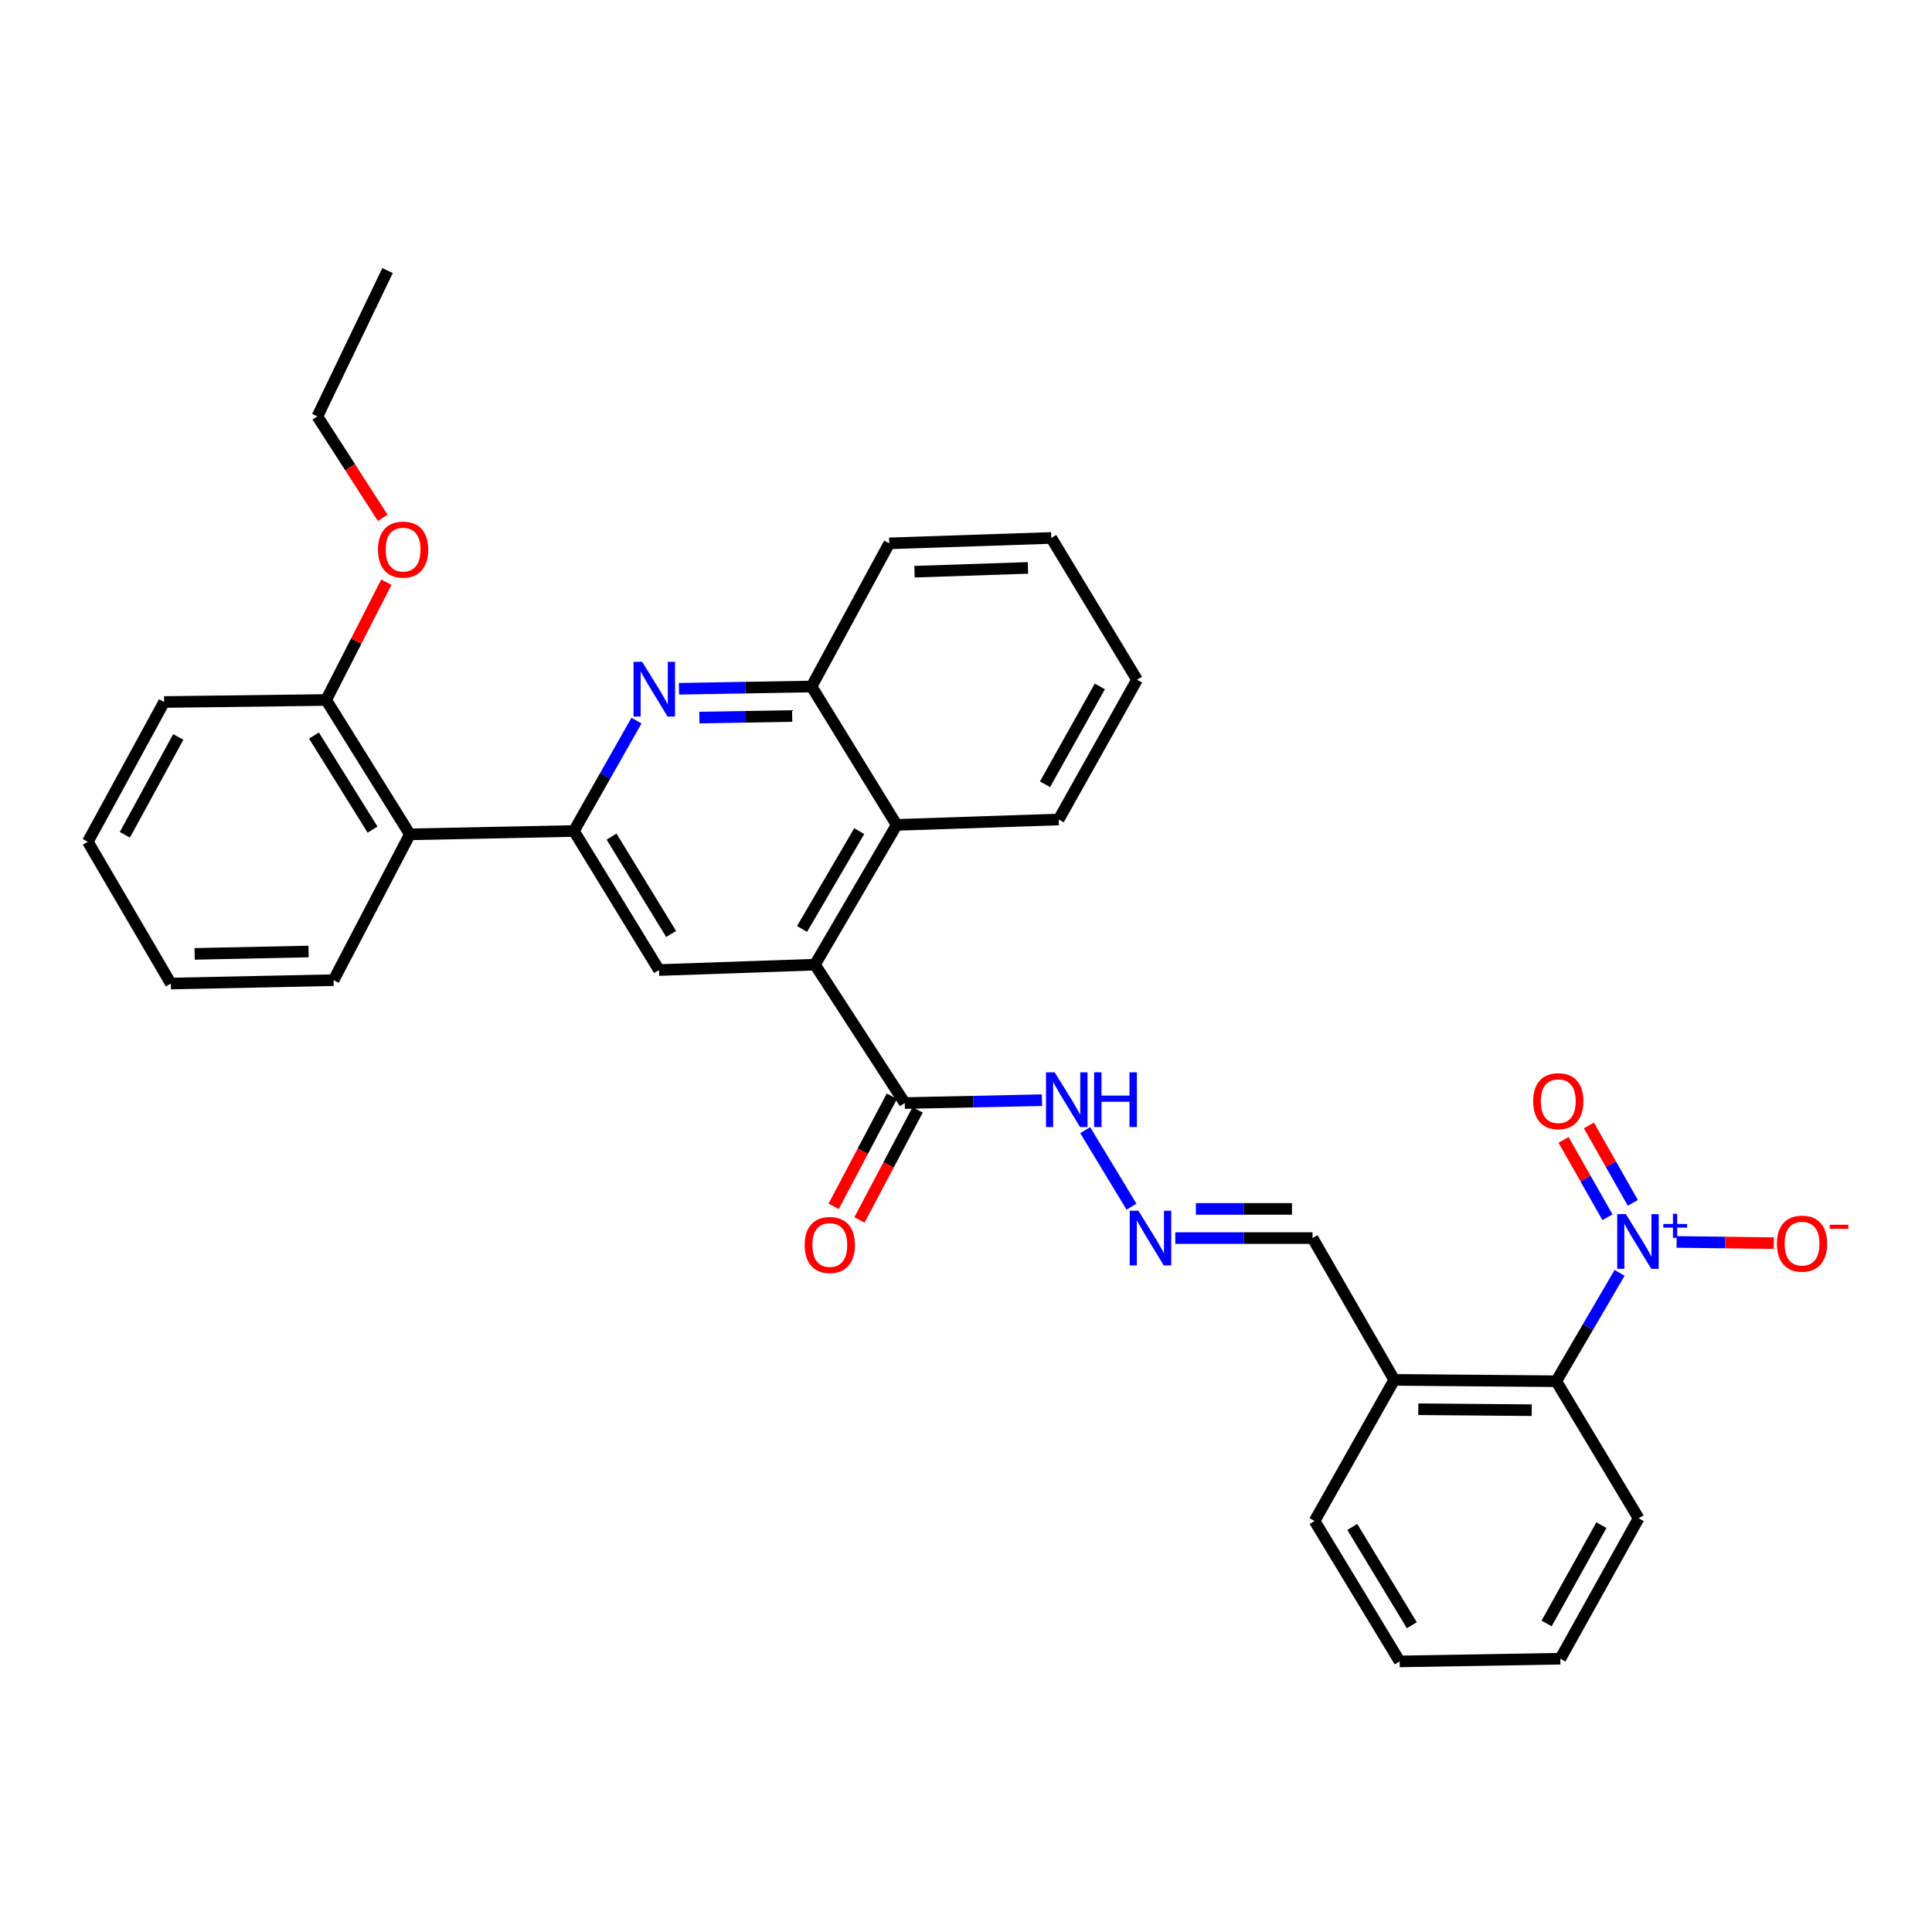 <?xml version='1.0' encoding='iso-8859-1'?>
<svg version='1.1' baseProfile='full'
              xmlns='http://www.w3.org/2000/svg'
                      xmlns:rdkit='http://www.rdkit.org/xml'
                      xmlns:xlink='http://www.w3.org/1999/xlink'
                  xml:space='preserve'
width='1000px' height='1000px' viewBox='0 0 1000 1000'>
<!-- END OF HEADER -->
<rect style='opacity:1.0;fill:#FFFFFF;stroke:none' width='1000' height='1000' x='0' y='0'> </rect>
<path class='bond-7' d='M 838.307,658.828 L 821.915,686.873' style='fill:none;fill-rule:evenodd;stroke:#0000FF;stroke-width:6px;stroke-linecap:butt;stroke-linejoin:miter;stroke-opacity:1' />
<path class='bond-7' d='M 821.915,686.873 L 805.522,714.917' style='fill:none;fill-rule:evenodd;stroke:#000000;stroke-width:6px;stroke-linecap:butt;stroke-linejoin:miter;stroke-opacity:1' />
<path class='bond-11' d='M 867.807,642.822 L 892.958,643.135' style='fill:none;fill-rule:evenodd;stroke:#0000FF;stroke-width:6px;stroke-linecap:butt;stroke-linejoin:miter;stroke-opacity:1' />
<path class='bond-11' d='M 892.958,643.135 L 918.108,643.448' style='fill:none;fill-rule:evenodd;stroke:#FF0000;stroke-width:6px;stroke-linecap:butt;stroke-linejoin:miter;stroke-opacity:1' />
<path class='bond-12' d='M 845.152,622.599 L 833.788,602.571' style='fill:none;fill-rule:evenodd;stroke:#0000FF;stroke-width:6px;stroke-linecap:butt;stroke-linejoin:miter;stroke-opacity:1' />
<path class='bond-12' d='M 833.788,602.571 L 822.423,582.543' style='fill:none;fill-rule:evenodd;stroke:#FF0000;stroke-width:6px;stroke-linecap:butt;stroke-linejoin:miter;stroke-opacity:1' />
<path class='bond-12' d='M 832.023,630.049 L 820.658,610.021' style='fill:none;fill-rule:evenodd;stroke:#0000FF;stroke-width:6px;stroke-linecap:butt;stroke-linejoin:miter;stroke-opacity:1' />
<path class='bond-12' d='M 820.658,610.021 L 809.294,589.994' style='fill:none;fill-rule:evenodd;stroke:#FF0000;stroke-width:6px;stroke-linecap:butt;stroke-linejoin:miter;stroke-opacity:1' />
<path class='bond-0' d='M 297.063,430.114 L 341.093,502.097' style='fill:none;fill-rule:evenodd;stroke:#000000;stroke-width:6px;stroke-linecap:butt;stroke-linejoin:miter;stroke-opacity:1' />
<path class='bond-0' d='M 316.546,433.034 L 347.367,483.422' style='fill:none;fill-rule:evenodd;stroke:#000000;stroke-width:6px;stroke-linecap:butt;stroke-linejoin:miter;stroke-opacity:1' />
<path class='bond-4' d='M 297.063,430.114 L 212.148,431.858' style='fill:none;fill-rule:evenodd;stroke:#000000;stroke-width:6px;stroke-linecap:butt;stroke-linejoin:miter;stroke-opacity:1' />
<path class='bond-33' d='M 297.063,430.114 L 313.251,401.557' style='fill:none;fill-rule:evenodd;stroke:#000000;stroke-width:6px;stroke-linecap:butt;stroke-linejoin:miter;stroke-opacity:1' />
<path class='bond-33' d='M 313.251,401.557 L 329.439,372.999' style='fill:none;fill-rule:evenodd;stroke:#0000FF;stroke-width:6px;stroke-linecap:butt;stroke-linejoin:miter;stroke-opacity:1' />
<path class='bond-1' d='M 351.437,356.511 L 385.749,355.92' style='fill:none;fill-rule:evenodd;stroke:#0000FF;stroke-width:6px;stroke-linecap:butt;stroke-linejoin:miter;stroke-opacity:1' />
<path class='bond-1' d='M 385.749,355.92 L 420.062,355.33' style='fill:none;fill-rule:evenodd;stroke:#000000;stroke-width:6px;stroke-linecap:butt;stroke-linejoin:miter;stroke-opacity:1' />
<path class='bond-1' d='M 361.99,371.427 L 386.009,371.014' style='fill:none;fill-rule:evenodd;stroke:#0000FF;stroke-width:6px;stroke-linecap:butt;stroke-linejoin:miter;stroke-opacity:1' />
<path class='bond-1' d='M 386.009,371.014 L 410.028,370.601' style='fill:none;fill-rule:evenodd;stroke:#000000;stroke-width:6px;stroke-linecap:butt;stroke-linejoin:miter;stroke-opacity:1' />
<path class='bond-2' d='M 421.824,499.304 L 468.294,570.943' style='fill:none;fill-rule:evenodd;stroke:#000000;stroke-width:6px;stroke-linecap:butt;stroke-linejoin:miter;stroke-opacity:1' />
<path class='bond-3' d='M 421.824,499.304 L 341.093,502.097' style='fill:none;fill-rule:evenodd;stroke:#000000;stroke-width:6px;stroke-linecap:butt;stroke-linejoin:miter;stroke-opacity:1' />
<path class='bond-6' d='M 421.824,499.304 L 464.109,426.969' style='fill:none;fill-rule:evenodd;stroke:#000000;stroke-width:6px;stroke-linecap:butt;stroke-linejoin:miter;stroke-opacity:1' />
<path class='bond-6' d='M 415.134,480.835 L 444.734,430.201' style='fill:none;fill-rule:evenodd;stroke:#000000;stroke-width:6px;stroke-linecap:butt;stroke-linejoin:miter;stroke-opacity:1' />
<path class='bond-14' d='M 212.148,431.858 L 168.823,362.308' style='fill:none;fill-rule:evenodd;stroke:#000000;stroke-width:6px;stroke-linecap:butt;stroke-linejoin:miter;stroke-opacity:1' />
<path class='bond-14' d='M 192.836,429.407 L 162.508,380.722' style='fill:none;fill-rule:evenodd;stroke:#000000;stroke-width:6px;stroke-linecap:butt;stroke-linejoin:miter;stroke-opacity:1' />
<path class='bond-18' d='M 212.148,431.858 L 172.664,507.33' style='fill:none;fill-rule:evenodd;stroke:#000000;stroke-width:6px;stroke-linecap:butt;stroke-linejoin:miter;stroke-opacity:1' />
<path class='bond-5' d='M 468.294,570.943 L 503.809,570.201' style='fill:none;fill-rule:evenodd;stroke:#000000;stroke-width:6px;stroke-linecap:butt;stroke-linejoin:miter;stroke-opacity:1' />
<path class='bond-5' d='M 503.809,570.201 L 539.324,569.458' style='fill:none;fill-rule:evenodd;stroke:#0000FF;stroke-width:6px;stroke-linecap:butt;stroke-linejoin:miter;stroke-opacity:1' />
<path class='bond-15' d='M 461.621,567.415 L 446.56,595.905' style='fill:none;fill-rule:evenodd;stroke:#000000;stroke-width:6px;stroke-linecap:butt;stroke-linejoin:miter;stroke-opacity:1' />
<path class='bond-15' d='M 446.56,595.905 L 431.5,624.395' style='fill:none;fill-rule:evenodd;stroke:#FF0000;stroke-width:6px;stroke-linecap:butt;stroke-linejoin:miter;stroke-opacity:1' />
<path class='bond-15' d='M 474.967,574.47 L 459.906,602.961' style='fill:none;fill-rule:evenodd;stroke:#000000;stroke-width:6px;stroke-linecap:butt;stroke-linejoin:miter;stroke-opacity:1' />
<path class='bond-15' d='M 459.906,602.961 L 444.846,631.451' style='fill:none;fill-rule:evenodd;stroke:#FF0000;stroke-width:6px;stroke-linecap:butt;stroke-linejoin:miter;stroke-opacity:1' />
<path class='bond-8' d='M 464.109,426.969 L 420.062,355.33' style='fill:none;fill-rule:evenodd;stroke:#000000;stroke-width:6px;stroke-linecap:butt;stroke-linejoin:miter;stroke-opacity:1' />
<path class='bond-19' d='M 464.109,426.969 L 547.976,424.168' style='fill:none;fill-rule:evenodd;stroke:#000000;stroke-width:6px;stroke-linecap:butt;stroke-linejoin:miter;stroke-opacity:1' />
<path class='bond-10' d='M 805.522,714.917 L 721.656,714.221' style='fill:none;fill-rule:evenodd;stroke:#000000;stroke-width:6px;stroke-linecap:butt;stroke-linejoin:miter;stroke-opacity:1' />
<path class='bond-10' d='M 792.817,729.908 L 734.11,729.421' style='fill:none;fill-rule:evenodd;stroke:#000000;stroke-width:6px;stroke-linecap:butt;stroke-linejoin:miter;stroke-opacity:1' />
<path class='bond-20' d='M 805.522,714.917 L 848.152,785.86' style='fill:none;fill-rule:evenodd;stroke:#000000;stroke-width:6px;stroke-linecap:butt;stroke-linejoin:miter;stroke-opacity:1' />
<path class='bond-21' d='M 420.062,355.33 L 460.268,281.242' style='fill:none;fill-rule:evenodd;stroke:#000000;stroke-width:6px;stroke-linecap:butt;stroke-linejoin:miter;stroke-opacity:1' />
<path class='bond-9' d='M 608.332,640.829 L 643.851,640.829' style='fill:none;fill-rule:evenodd;stroke:#0000FF;stroke-width:6px;stroke-linecap:butt;stroke-linejoin:miter;stroke-opacity:1' />
<path class='bond-9' d='M 643.851,640.829 L 679.37,640.829' style='fill:none;fill-rule:evenodd;stroke:#000000;stroke-width:6px;stroke-linecap:butt;stroke-linejoin:miter;stroke-opacity:1' />
<path class='bond-9' d='M 618.987,625.733 L 643.851,625.733' style='fill:none;fill-rule:evenodd;stroke:#0000FF;stroke-width:6px;stroke-linecap:butt;stroke-linejoin:miter;stroke-opacity:1' />
<path class='bond-9' d='M 643.851,625.733 L 668.714,625.733' style='fill:none;fill-rule:evenodd;stroke:#000000;stroke-width:6px;stroke-linecap:butt;stroke-linejoin:miter;stroke-opacity:1' />
<path class='bond-13' d='M 585.663,624.576 L 561.705,584.968' style='fill:none;fill-rule:evenodd;stroke:#0000FF;stroke-width:6px;stroke-linecap:butt;stroke-linejoin:miter;stroke-opacity:1' />
<path class='bond-16' d='M 721.656,714.221 L 679.37,640.829' style='fill:none;fill-rule:evenodd;stroke:#000000;stroke-width:6px;stroke-linecap:butt;stroke-linejoin:miter;stroke-opacity:1' />
<path class='bond-22' d='M 721.656,714.221 L 680.427,787.261' style='fill:none;fill-rule:evenodd;stroke:#000000;stroke-width:6px;stroke-linecap:butt;stroke-linejoin:miter;stroke-opacity:1' />
<path class='bond-17' d='M 168.823,362.308 L 184.402,331.821' style='fill:none;fill-rule:evenodd;stroke:#000000;stroke-width:6px;stroke-linecap:butt;stroke-linejoin:miter;stroke-opacity:1' />
<path class='bond-17' d='M 184.402,331.821 L 199.982,301.335' style='fill:none;fill-rule:evenodd;stroke:#FF0000;stroke-width:6px;stroke-linecap:butt;stroke-linejoin:miter;stroke-opacity:1' />
<path class='bond-23' d='M 168.823,362.308 L 84.947,363.356' style='fill:none;fill-rule:evenodd;stroke:#000000;stroke-width:6px;stroke-linecap:butt;stroke-linejoin:miter;stroke-opacity:1' />
<path class='bond-24' d='M 198.095,268.019 L 181.186,241.78' style='fill:none;fill-rule:evenodd;stroke:#FF0000;stroke-width:6px;stroke-linecap:butt;stroke-linejoin:miter;stroke-opacity:1' />
<path class='bond-24' d='M 181.186,241.78 L 164.277,215.541' style='fill:none;fill-rule:evenodd;stroke:#000000;stroke-width:6px;stroke-linecap:butt;stroke-linejoin:miter;stroke-opacity:1' />
<path class='bond-25' d='M 172.664,507.33 L 88.428,509.083' style='fill:none;fill-rule:evenodd;stroke:#000000;stroke-width:6px;stroke-linecap:butt;stroke-linejoin:miter;stroke-opacity:1' />
<path class='bond-25' d='M 159.714,492.5 L 100.749,493.727' style='fill:none;fill-rule:evenodd;stroke:#000000;stroke-width:6px;stroke-linecap:butt;stroke-linejoin:miter;stroke-opacity:1' />
<path class='bond-26' d='M 547.976,424.168 L 588.526,351.824' style='fill:none;fill-rule:evenodd;stroke:#000000;stroke-width:6px;stroke-linecap:butt;stroke-linejoin:miter;stroke-opacity:1' />
<path class='bond-26' d='M 540.89,405.935 L 569.275,355.295' style='fill:none;fill-rule:evenodd;stroke:#000000;stroke-width:6px;stroke-linecap:butt;stroke-linejoin:miter;stroke-opacity:1' />
<path class='bond-28' d='M 848.152,785.86 L 807.627,858.547' style='fill:none;fill-rule:evenodd;stroke:#000000;stroke-width:6px;stroke-linecap:butt;stroke-linejoin:miter;stroke-opacity:1' />
<path class='bond-28' d='M 828.888,789.412 L 800.521,840.293' style='fill:none;fill-rule:evenodd;stroke:#000000;stroke-width:6px;stroke-linecap:butt;stroke-linejoin:miter;stroke-opacity:1' />
<path class='bond-29' d='M 460.268,281.242 L 544.135,278.441' style='fill:none;fill-rule:evenodd;stroke:#000000;stroke-width:6px;stroke-linecap:butt;stroke-linejoin:miter;stroke-opacity:1' />
<path class='bond-29' d='M 473.352,295.909 L 532.059,293.949' style='fill:none;fill-rule:evenodd;stroke:#000000;stroke-width:6px;stroke-linecap:butt;stroke-linejoin:miter;stroke-opacity:1' />
<path class='bond-32' d='M 680.427,787.261 L 724.457,859.948' style='fill:none;fill-rule:evenodd;stroke:#000000;stroke-width:6px;stroke-linecap:butt;stroke-linejoin:miter;stroke-opacity:1' />
<path class='bond-32' d='M 699.943,790.342 L 730.764,841.223' style='fill:none;fill-rule:evenodd;stroke:#000000;stroke-width:6px;stroke-linecap:butt;stroke-linejoin:miter;stroke-opacity:1' />
<path class='bond-35' d='M 84.947,363.356 L 45.455,435.699' style='fill:none;fill-rule:evenodd;stroke:#000000;stroke-width:6px;stroke-linecap:butt;stroke-linejoin:miter;stroke-opacity:1' />
<path class='bond-35' d='M 92.274,381.441 L 64.629,432.081' style='fill:none;fill-rule:evenodd;stroke:#000000;stroke-width:6px;stroke-linecap:butt;stroke-linejoin:miter;stroke-opacity:1' />
<path class='bond-27' d='M 164.277,215.541 L 200.6,140.052' style='fill:none;fill-rule:evenodd;stroke:#000000;stroke-width:6px;stroke-linecap:butt;stroke-linejoin:miter;stroke-opacity:1' />
<path class='bond-31' d='M 88.428,509.083 L 45.455,435.699' style='fill:none;fill-rule:evenodd;stroke:#000000;stroke-width:6px;stroke-linecap:butt;stroke-linejoin:miter;stroke-opacity:1' />
<path class='bond-34' d='M 588.526,351.824 L 544.135,278.441' style='fill:none;fill-rule:evenodd;stroke:#000000;stroke-width:6px;stroke-linecap:butt;stroke-linejoin:miter;stroke-opacity:1' />
<path class='bond-30' d='M 807.627,858.547 L 724.457,859.948' style='fill:none;fill-rule:evenodd;stroke:#000000;stroke-width:6px;stroke-linecap:butt;stroke-linejoin:miter;stroke-opacity:1' />
<path  class='atom-0' d='M 841.548 628.414
L 850.828 643.414
Q 851.748 644.894, 853.228 647.574
Q 854.708 650.254, 854.788 650.414
L 854.788 628.414
L 858.548 628.414
L 858.548 656.734
L 854.668 656.734
L 844.708 640.334
Q 843.548 638.414, 842.308 636.214
Q 841.108 634.014, 840.748 633.334
L 840.748 656.734
L 837.068 656.734
L 837.068 628.414
L 841.548 628.414
' fill='#0000FF'/>
<path  class='atom-0' d='M 860.924 633.518
L 865.914 633.518
L 865.914 628.265
L 868.131 628.265
L 868.131 633.518
L 873.253 633.518
L 873.253 635.419
L 868.131 635.419
L 868.131 640.699
L 865.914 640.699
L 865.914 635.419
L 860.924 635.419
L 860.924 633.518
' fill='#0000FF'/>
<path  class='atom-2' d='M 332.401 342.57
L 341.681 357.57
Q 342.601 359.05, 344.081 361.73
Q 345.561 364.41, 345.641 364.57
L 345.641 342.57
L 349.401 342.57
L 349.401 370.89
L 345.521 370.89
L 335.561 354.49
Q 334.401 352.57, 333.161 350.37
Q 331.961 348.17, 331.601 347.49
L 331.601 370.89
L 327.921 370.89
L 327.921 342.57
L 332.401 342.57
' fill='#0000FF'/>
<path  class='atom-10' d='M 589.235 626.669
L 598.515 641.669
Q 599.435 643.149, 600.915 645.829
Q 602.395 648.509, 602.475 648.669
L 602.475 626.669
L 606.235 626.669
L 606.235 654.989
L 602.355 654.989
L 592.395 638.589
Q 591.235 636.669, 589.995 634.469
Q 588.795 632.269, 588.435 631.589
L 588.435 654.989
L 584.755 654.989
L 584.755 626.669
L 589.235 626.669
' fill='#0000FF'/>
<path  class='atom-12' d='M 919.732 643.71
Q 919.732 636.91, 923.092 633.11
Q 926.452 629.31, 932.732 629.31
Q 939.012 629.31, 942.372 633.11
Q 945.732 636.91, 945.732 643.71
Q 945.732 650.59, 942.332 654.51
Q 938.932 658.39, 932.732 658.39
Q 926.492 658.39, 923.092 654.51
Q 919.732 650.63, 919.732 643.71
M 932.732 655.19
Q 937.052 655.19, 939.372 652.31
Q 941.732 649.39, 941.732 643.71
Q 941.732 638.15, 939.372 635.35
Q 937.052 632.51, 932.732 632.51
Q 928.412 632.51, 926.052 635.31
Q 923.732 638.11, 923.732 643.71
Q 923.732 649.43, 926.052 652.31
Q 928.412 655.19, 932.732 655.19
' fill='#FF0000'/>
<path  class='atom-12' d='M 947.052 633.933
L 956.74 633.933
L 956.74 636.045
L 947.052 636.045
L 947.052 633.933
' fill='#FF0000'/>
<path  class='atom-13' d='M 793.562 569.966
Q 793.562 563.166, 796.922 559.366
Q 800.282 555.566, 806.562 555.566
Q 812.842 555.566, 816.202 559.366
Q 819.562 563.166, 819.562 569.966
Q 819.562 576.846, 816.162 580.766
Q 812.762 584.646, 806.562 584.646
Q 800.322 584.646, 796.922 580.766
Q 793.562 576.886, 793.562 569.966
M 806.562 581.446
Q 810.882 581.446, 813.202 578.566
Q 815.562 575.646, 815.562 569.966
Q 815.562 564.406, 813.202 561.606
Q 810.882 558.766, 806.562 558.766
Q 802.242 558.766, 799.882 561.566
Q 797.562 564.366, 797.562 569.966
Q 797.562 575.686, 799.882 578.566
Q 802.242 581.446, 806.562 581.446
' fill='#FF0000'/>
<path  class='atom-14' d='M 545.901 555.03
L 555.181 570.03
Q 556.101 571.51, 557.581 574.19
Q 559.061 576.87, 559.141 577.03
L 559.141 555.03
L 562.901 555.03
L 562.901 583.35
L 559.021 583.35
L 549.061 566.95
Q 547.901 565.03, 546.661 562.83
Q 545.461 560.63, 545.101 559.95
L 545.101 583.35
L 541.421 583.35
L 541.421 555.03
L 545.901 555.03
' fill='#0000FF'/>
<path  class='atom-14' d='M 566.301 555.03
L 570.141 555.03
L 570.141 567.07
L 584.621 567.07
L 584.621 555.03
L 588.461 555.03
L 588.461 583.35
L 584.621 583.35
L 584.621 570.27
L 570.141 570.27
L 570.141 583.35
L 566.301 583.35
L 566.301 555.03
' fill='#0000FF'/>
<path  class='atom-16' d='M 416.506 644.398
Q 416.506 637.598, 419.866 633.798
Q 423.226 629.998, 429.506 629.998
Q 435.786 629.998, 439.146 633.798
Q 442.506 637.598, 442.506 644.398
Q 442.506 651.278, 439.106 655.198
Q 435.706 659.078, 429.506 659.078
Q 423.266 659.078, 419.866 655.198
Q 416.506 651.318, 416.506 644.398
M 429.506 655.878
Q 433.826 655.878, 436.146 652.998
Q 438.506 650.078, 438.506 644.398
Q 438.506 638.838, 436.146 636.038
Q 433.826 633.198, 429.506 633.198
Q 425.186 633.198, 422.826 635.998
Q 420.506 638.798, 420.506 644.398
Q 420.506 650.118, 422.826 652.998
Q 425.186 655.878, 429.506 655.878
' fill='#FF0000'/>
<path  class='atom-18' d='M 195.643 284.467
Q 195.643 277.667, 199.003 273.867
Q 202.363 270.067, 208.643 270.067
Q 214.923 270.067, 218.283 273.867
Q 221.643 277.667, 221.643 284.467
Q 221.643 291.347, 218.243 295.267
Q 214.843 299.147, 208.643 299.147
Q 202.403 299.147, 199.003 295.267
Q 195.643 291.387, 195.643 284.467
M 208.643 295.947
Q 212.963 295.947, 215.283 293.067
Q 217.643 290.147, 217.643 284.467
Q 217.643 278.907, 215.283 276.107
Q 212.963 273.267, 208.643 273.267
Q 204.323 273.267, 201.963 276.067
Q 199.643 278.867, 199.643 284.467
Q 199.643 290.187, 201.963 293.067
Q 204.323 295.947, 208.643 295.947
' fill='#FF0000'/>
</svg>
